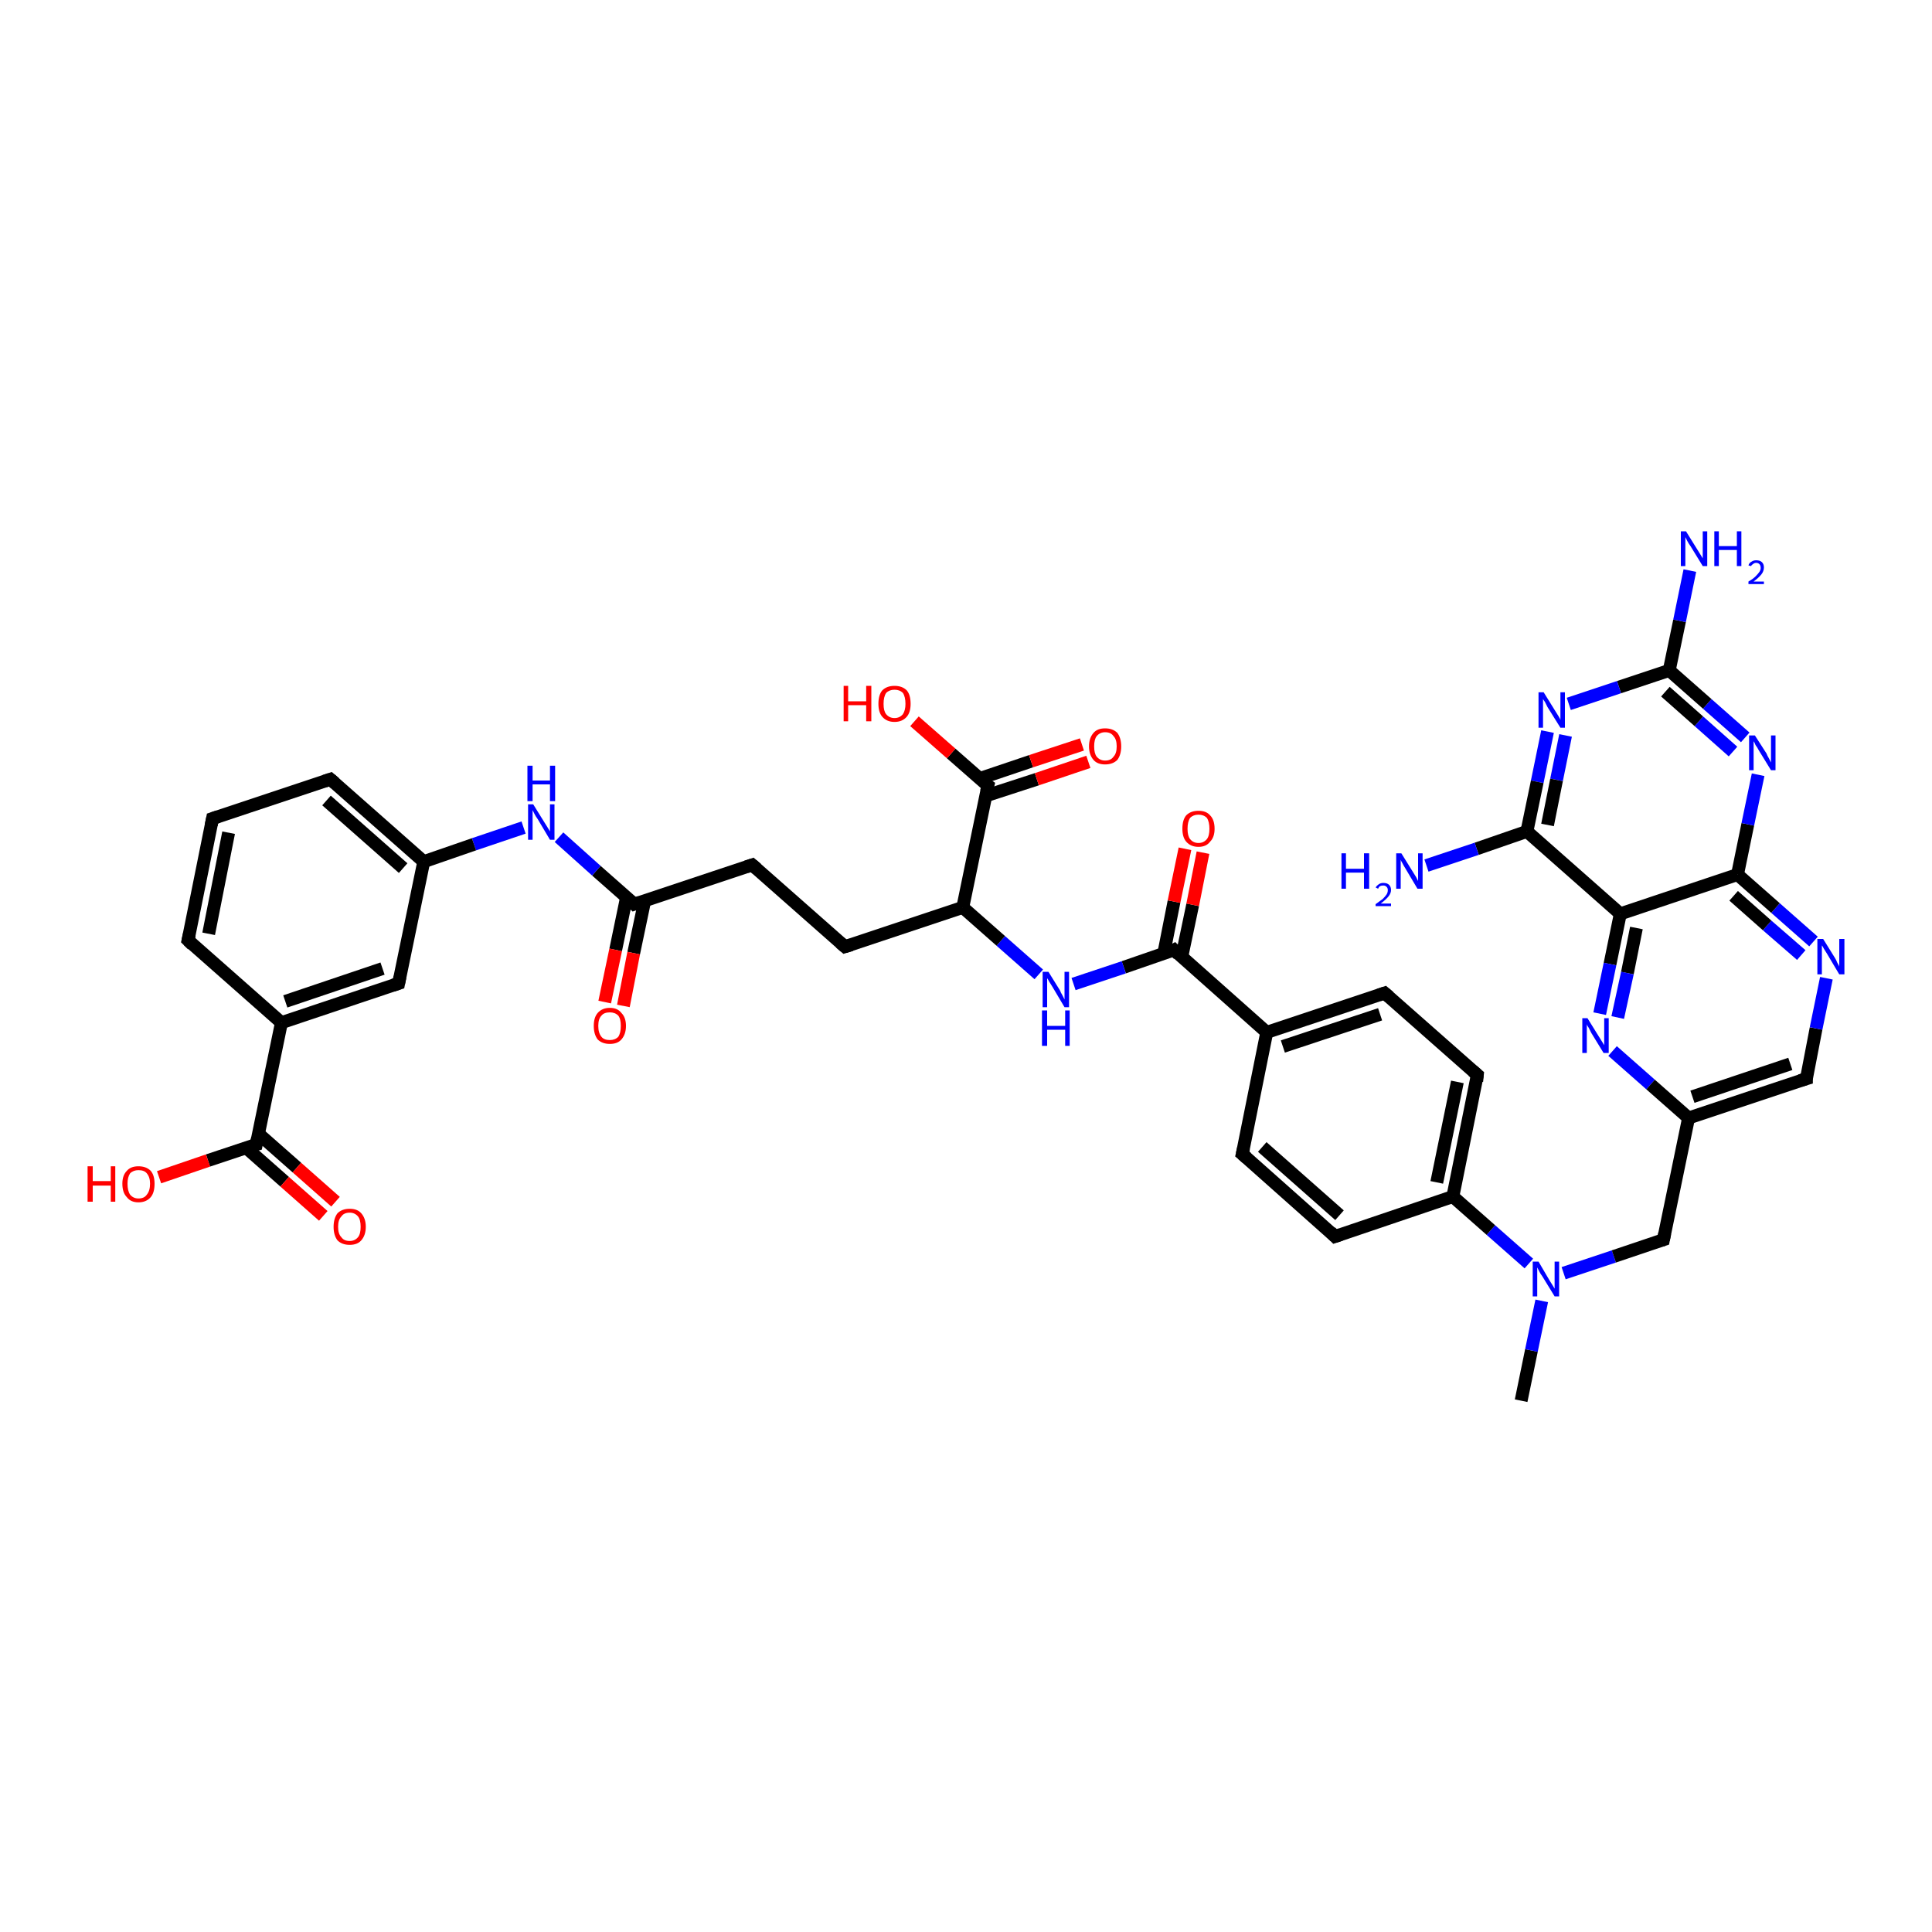 <?xml version='1.0' encoding='iso-8859-1'?>
<svg version='1.1' baseProfile='full'
              xmlns='http://www.w3.org/2000/svg'
                      xmlns:rdkit='http://www.rdkit.org/xml'
                      xmlns:xlink='http://www.w3.org/1999/xlink'
                  xml:space='preserve'
width='300px' height='300px' viewBox='0 0 300 300'>
<!-- END OF HEADER -->
<rect style='opacity:1.0;fill:#FFFFFF;stroke:none' width='300.0' height='300.0' x='0.0' y='0.0'> </rect>
<path class='bond-0 atom-0 atom-1' d='M 236.2,217.5 L 237.8,209.7' style='fill:none;fill-rule:evenodd;stroke:#000000;stroke-width:2.0px;stroke-linecap:butt;stroke-linejoin:miter;stroke-opacity:1' />
<path class='bond-0 atom-0 atom-1' d='M 237.8,209.7 L 239.4,202.0' style='fill:none;fill-rule:evenodd;stroke:#0000FF;stroke-width:2.0px;stroke-linecap:butt;stroke-linejoin:miter;stroke-opacity:1' />
<path class='bond-1 atom-1 atom-2' d='M 242.8,197.7 L 250.6,195.1' style='fill:none;fill-rule:evenodd;stroke:#0000FF;stroke-width:2.0px;stroke-linecap:butt;stroke-linejoin:miter;stroke-opacity:1' />
<path class='bond-1 atom-1 atom-2' d='M 250.6,195.1 L 258.3,192.5' style='fill:none;fill-rule:evenodd;stroke:#000000;stroke-width:2.0px;stroke-linecap:butt;stroke-linejoin:miter;stroke-opacity:1' />
<path class='bond-2 atom-2 atom-3' d='M 258.3,192.5 L 262.2,173.6' style='fill:none;fill-rule:evenodd;stroke:#000000;stroke-width:2.0px;stroke-linecap:butt;stroke-linejoin:miter;stroke-opacity:1' />
<path class='bond-3 atom-3 atom-4' d='M 262.2,173.6 L 280.5,167.5' style='fill:none;fill-rule:evenodd;stroke:#000000;stroke-width:2.0px;stroke-linecap:butt;stroke-linejoin:miter;stroke-opacity:1' />
<path class='bond-3 atom-3 atom-4' d='M 262.8,170.3 L 278.0,165.2' style='fill:none;fill-rule:evenodd;stroke:#000000;stroke-width:2.0px;stroke-linecap:butt;stroke-linejoin:miter;stroke-opacity:1' />
<path class='bond-4 atom-4 atom-5' d='M 280.5,167.5 L 282.0,159.7' style='fill:none;fill-rule:evenodd;stroke:#000000;stroke-width:2.0px;stroke-linecap:butt;stroke-linejoin:miter;stroke-opacity:1' />
<path class='bond-4 atom-4 atom-5' d='M 282.0,159.7 L 283.6,151.9' style='fill:none;fill-rule:evenodd;stroke:#0000FF;stroke-width:2.0px;stroke-linecap:butt;stroke-linejoin:miter;stroke-opacity:1' />
<path class='bond-5 atom-5 atom-6' d='M 281.6,146.2 L 275.7,141.0' style='fill:none;fill-rule:evenodd;stroke:#0000FF;stroke-width:2.0px;stroke-linecap:butt;stroke-linejoin:miter;stroke-opacity:1' />
<path class='bond-5 atom-5 atom-6' d='M 275.7,141.0 L 269.8,135.8' style='fill:none;fill-rule:evenodd;stroke:#000000;stroke-width:2.0px;stroke-linecap:butt;stroke-linejoin:miter;stroke-opacity:1' />
<path class='bond-5 atom-5 atom-6' d='M 279.7,148.3 L 274.4,143.7' style='fill:none;fill-rule:evenodd;stroke:#0000FF;stroke-width:2.0px;stroke-linecap:butt;stroke-linejoin:miter;stroke-opacity:1' />
<path class='bond-5 atom-5 atom-6' d='M 274.4,143.7 L 269.2,139.1' style='fill:none;fill-rule:evenodd;stroke:#000000;stroke-width:2.0px;stroke-linecap:butt;stroke-linejoin:miter;stroke-opacity:1' />
<path class='bond-6 atom-6 atom-7' d='M 269.8,135.8 L 271.4,128.0' style='fill:none;fill-rule:evenodd;stroke:#000000;stroke-width:2.0px;stroke-linecap:butt;stroke-linejoin:miter;stroke-opacity:1' />
<path class='bond-6 atom-6 atom-7' d='M 271.4,128.0 L 273.0,120.3' style='fill:none;fill-rule:evenodd;stroke:#0000FF;stroke-width:2.0px;stroke-linecap:butt;stroke-linejoin:miter;stroke-opacity:1' />
<path class='bond-7 atom-7 atom-8' d='M 271.0,114.5 L 265.1,109.3' style='fill:none;fill-rule:evenodd;stroke:#0000FF;stroke-width:2.0px;stroke-linecap:butt;stroke-linejoin:miter;stroke-opacity:1' />
<path class='bond-7 atom-7 atom-8' d='M 265.1,109.3 L 259.2,104.1' style='fill:none;fill-rule:evenodd;stroke:#000000;stroke-width:2.0px;stroke-linecap:butt;stroke-linejoin:miter;stroke-opacity:1' />
<path class='bond-7 atom-7 atom-8' d='M 269.1,116.7 L 263.8,112.0' style='fill:none;fill-rule:evenodd;stroke:#0000FF;stroke-width:2.0px;stroke-linecap:butt;stroke-linejoin:miter;stroke-opacity:1' />
<path class='bond-7 atom-7 atom-8' d='M 263.8,112.0 L 258.6,107.4' style='fill:none;fill-rule:evenodd;stroke:#000000;stroke-width:2.0px;stroke-linecap:butt;stroke-linejoin:miter;stroke-opacity:1' />
<path class='bond-8 atom-8 atom-9' d='M 259.2,104.1 L 260.8,96.4' style='fill:none;fill-rule:evenodd;stroke:#000000;stroke-width:2.0px;stroke-linecap:butt;stroke-linejoin:miter;stroke-opacity:1' />
<path class='bond-8 atom-8 atom-9' d='M 260.8,96.4 L 262.4,88.6' style='fill:none;fill-rule:evenodd;stroke:#0000FF;stroke-width:2.0px;stroke-linecap:butt;stroke-linejoin:miter;stroke-opacity:1' />
<path class='bond-9 atom-8 atom-10' d='M 259.2,104.1 L 251.4,106.7' style='fill:none;fill-rule:evenodd;stroke:#000000;stroke-width:2.0px;stroke-linecap:butt;stroke-linejoin:miter;stroke-opacity:1' />
<path class='bond-9 atom-8 atom-10' d='M 251.4,106.7 L 243.6,109.3' style='fill:none;fill-rule:evenodd;stroke:#0000FF;stroke-width:2.0px;stroke-linecap:butt;stroke-linejoin:miter;stroke-opacity:1' />
<path class='bond-10 atom-10 atom-11' d='M 240.3,113.6 L 238.7,121.4' style='fill:none;fill-rule:evenodd;stroke:#0000FF;stroke-width:2.0px;stroke-linecap:butt;stroke-linejoin:miter;stroke-opacity:1' />
<path class='bond-10 atom-10 atom-11' d='M 238.7,121.4 L 237.1,129.1' style='fill:none;fill-rule:evenodd;stroke:#000000;stroke-width:2.0px;stroke-linecap:butt;stroke-linejoin:miter;stroke-opacity:1' />
<path class='bond-10 atom-10 atom-11' d='M 243.1,114.2 L 241.7,121.1' style='fill:none;fill-rule:evenodd;stroke:#0000FF;stroke-width:2.0px;stroke-linecap:butt;stroke-linejoin:miter;stroke-opacity:1' />
<path class='bond-10 atom-10 atom-11' d='M 241.7,121.1 L 240.3,128.1' style='fill:none;fill-rule:evenodd;stroke:#000000;stroke-width:2.0px;stroke-linecap:butt;stroke-linejoin:miter;stroke-opacity:1' />
<path class='bond-11 atom-11 atom-12' d='M 237.1,129.1 L 229.3,131.8' style='fill:none;fill-rule:evenodd;stroke:#000000;stroke-width:2.0px;stroke-linecap:butt;stroke-linejoin:miter;stroke-opacity:1' />
<path class='bond-11 atom-11 atom-12' d='M 229.3,131.8 L 221.5,134.4' style='fill:none;fill-rule:evenodd;stroke:#0000FF;stroke-width:2.0px;stroke-linecap:butt;stroke-linejoin:miter;stroke-opacity:1' />
<path class='bond-12 atom-11 atom-13' d='M 237.1,129.1 L 251.6,141.9' style='fill:none;fill-rule:evenodd;stroke:#000000;stroke-width:2.0px;stroke-linecap:butt;stroke-linejoin:miter;stroke-opacity:1' />
<path class='bond-13 atom-13 atom-14' d='M 251.6,141.9 L 250.0,149.7' style='fill:none;fill-rule:evenodd;stroke:#000000;stroke-width:2.0px;stroke-linecap:butt;stroke-linejoin:miter;stroke-opacity:1' />
<path class='bond-13 atom-13 atom-14' d='M 250.0,149.7 L 248.4,157.4' style='fill:none;fill-rule:evenodd;stroke:#0000FF;stroke-width:2.0px;stroke-linecap:butt;stroke-linejoin:miter;stroke-opacity:1' />
<path class='bond-13 atom-13 atom-14' d='M 254.1,144.1 L 252.7,151.1' style='fill:none;fill-rule:evenodd;stroke:#000000;stroke-width:2.0px;stroke-linecap:butt;stroke-linejoin:miter;stroke-opacity:1' />
<path class='bond-13 atom-13 atom-14' d='M 252.7,151.1 L 251.2,158.0' style='fill:none;fill-rule:evenodd;stroke:#0000FF;stroke-width:2.0px;stroke-linecap:butt;stroke-linejoin:miter;stroke-opacity:1' />
<path class='bond-14 atom-1 atom-15' d='M 237.4,196.2 L 231.5,191.0' style='fill:none;fill-rule:evenodd;stroke:#0000FF;stroke-width:2.0px;stroke-linecap:butt;stroke-linejoin:miter;stroke-opacity:1' />
<path class='bond-14 atom-1 atom-15' d='M 231.5,191.0 L 225.6,185.8' style='fill:none;fill-rule:evenodd;stroke:#000000;stroke-width:2.0px;stroke-linecap:butt;stroke-linejoin:miter;stroke-opacity:1' />
<path class='bond-15 atom-15 atom-16' d='M 225.6,185.8 L 229.4,166.9' style='fill:none;fill-rule:evenodd;stroke:#000000;stroke-width:2.0px;stroke-linecap:butt;stroke-linejoin:miter;stroke-opacity:1' />
<path class='bond-15 atom-15 atom-16' d='M 223.1,183.6 L 226.3,168.0' style='fill:none;fill-rule:evenodd;stroke:#000000;stroke-width:2.0px;stroke-linecap:butt;stroke-linejoin:miter;stroke-opacity:1' />
<path class='bond-16 atom-16 atom-17' d='M 229.4,166.9 L 215.0,154.2' style='fill:none;fill-rule:evenodd;stroke:#000000;stroke-width:2.0px;stroke-linecap:butt;stroke-linejoin:miter;stroke-opacity:1' />
<path class='bond-17 atom-17 atom-18' d='M 215.0,154.2 L 196.7,160.3' style='fill:none;fill-rule:evenodd;stroke:#000000;stroke-width:2.0px;stroke-linecap:butt;stroke-linejoin:miter;stroke-opacity:1' />
<path class='bond-17 atom-17 atom-18' d='M 214.3,157.5 L 199.2,162.5' style='fill:none;fill-rule:evenodd;stroke:#000000;stroke-width:2.0px;stroke-linecap:butt;stroke-linejoin:miter;stroke-opacity:1' />
<path class='bond-18 atom-18 atom-19' d='M 196.7,160.3 L 192.9,179.2' style='fill:none;fill-rule:evenodd;stroke:#000000;stroke-width:2.0px;stroke-linecap:butt;stroke-linejoin:miter;stroke-opacity:1' />
<path class='bond-19 atom-19 atom-20' d='M 192.9,179.2 L 207.3,192.0' style='fill:none;fill-rule:evenodd;stroke:#000000;stroke-width:2.0px;stroke-linecap:butt;stroke-linejoin:miter;stroke-opacity:1' />
<path class='bond-19 atom-19 atom-20' d='M 196.0,178.1 L 208.0,188.7' style='fill:none;fill-rule:evenodd;stroke:#000000;stroke-width:2.0px;stroke-linecap:butt;stroke-linejoin:miter;stroke-opacity:1' />
<path class='bond-20 atom-18 atom-21' d='M 196.7,160.3 L 182.3,147.5' style='fill:none;fill-rule:evenodd;stroke:#000000;stroke-width:2.0px;stroke-linecap:butt;stroke-linejoin:miter;stroke-opacity:1' />
<path class='bond-21 atom-21 atom-22' d='M 183.5,148.6 L 185.2,140.5' style='fill:none;fill-rule:evenodd;stroke:#000000;stroke-width:2.0px;stroke-linecap:butt;stroke-linejoin:miter;stroke-opacity:1' />
<path class='bond-21 atom-21 atom-22' d='M 185.2,140.5 L 186.8,132.4' style='fill:none;fill-rule:evenodd;stroke:#FF0000;stroke-width:2.0px;stroke-linecap:butt;stroke-linejoin:miter;stroke-opacity:1' />
<path class='bond-21 atom-21 atom-22' d='M 180.7,148.1 L 182.3,140.0' style='fill:none;fill-rule:evenodd;stroke:#000000;stroke-width:2.0px;stroke-linecap:butt;stroke-linejoin:miter;stroke-opacity:1' />
<path class='bond-21 atom-21 atom-22' d='M 182.3,140.0 L 184.0,131.8' style='fill:none;fill-rule:evenodd;stroke:#FF0000;stroke-width:2.0px;stroke-linecap:butt;stroke-linejoin:miter;stroke-opacity:1' />
<path class='bond-22 atom-21 atom-23' d='M 182.3,147.5 L 174.5,150.2' style='fill:none;fill-rule:evenodd;stroke:#000000;stroke-width:2.0px;stroke-linecap:butt;stroke-linejoin:miter;stroke-opacity:1' />
<path class='bond-22 atom-21 atom-23' d='M 174.5,150.2 L 166.7,152.8' style='fill:none;fill-rule:evenodd;stroke:#0000FF;stroke-width:2.0px;stroke-linecap:butt;stroke-linejoin:miter;stroke-opacity:1' />
<path class='bond-23 atom-23 atom-24' d='M 161.3,151.3 L 155.4,146.1' style='fill:none;fill-rule:evenodd;stroke:#0000FF;stroke-width:2.0px;stroke-linecap:butt;stroke-linejoin:miter;stroke-opacity:1' />
<path class='bond-23 atom-23 atom-24' d='M 155.4,146.1 L 149.5,140.9' style='fill:none;fill-rule:evenodd;stroke:#000000;stroke-width:2.0px;stroke-linecap:butt;stroke-linejoin:miter;stroke-opacity:1' />
<path class='bond-24 atom-24 atom-25' d='M 149.5,140.9 L 131.2,147.0' style='fill:none;fill-rule:evenodd;stroke:#000000;stroke-width:2.0px;stroke-linecap:butt;stroke-linejoin:miter;stroke-opacity:1' />
<path class='bond-25 atom-25 atom-26' d='M 131.2,147.0 L 116.8,134.3' style='fill:none;fill-rule:evenodd;stroke:#000000;stroke-width:2.0px;stroke-linecap:butt;stroke-linejoin:miter;stroke-opacity:1' />
<path class='bond-26 atom-26 atom-27' d='M 116.8,134.3 L 98.5,140.4' style='fill:none;fill-rule:evenodd;stroke:#000000;stroke-width:2.0px;stroke-linecap:butt;stroke-linejoin:miter;stroke-opacity:1' />
<path class='bond-27 atom-27 atom-28' d='M 97.3,139.3 L 95.6,147.5' style='fill:none;fill-rule:evenodd;stroke:#000000;stroke-width:2.0px;stroke-linecap:butt;stroke-linejoin:miter;stroke-opacity:1' />
<path class='bond-27 atom-27 atom-28' d='M 95.6,147.5 L 93.9,155.6' style='fill:none;fill-rule:evenodd;stroke:#FF0000;stroke-width:2.0px;stroke-linecap:butt;stroke-linejoin:miter;stroke-opacity:1' />
<path class='bond-27 atom-27 atom-28' d='M 100.1,139.9 L 98.4,148.0' style='fill:none;fill-rule:evenodd;stroke:#000000;stroke-width:2.0px;stroke-linecap:butt;stroke-linejoin:miter;stroke-opacity:1' />
<path class='bond-27 atom-27 atom-28' d='M 98.4,148.0 L 96.8,156.2' style='fill:none;fill-rule:evenodd;stroke:#FF0000;stroke-width:2.0px;stroke-linecap:butt;stroke-linejoin:miter;stroke-opacity:1' />
<path class='bond-28 atom-27 atom-29' d='M 98.5,140.4 L 92.6,135.2' style='fill:none;fill-rule:evenodd;stroke:#000000;stroke-width:2.0px;stroke-linecap:butt;stroke-linejoin:miter;stroke-opacity:1' />
<path class='bond-28 atom-27 atom-29' d='M 92.6,135.2 L 86.8,130.0' style='fill:none;fill-rule:evenodd;stroke:#0000FF;stroke-width:2.0px;stroke-linecap:butt;stroke-linejoin:miter;stroke-opacity:1' />
<path class='bond-29 atom-29 atom-30' d='M 81.3,128.5 L 73.6,131.1' style='fill:none;fill-rule:evenodd;stroke:#0000FF;stroke-width:2.0px;stroke-linecap:butt;stroke-linejoin:miter;stroke-opacity:1' />
<path class='bond-29 atom-29 atom-30' d='M 73.6,131.1 L 65.8,133.8' style='fill:none;fill-rule:evenodd;stroke:#000000;stroke-width:2.0px;stroke-linecap:butt;stroke-linejoin:miter;stroke-opacity:1' />
<path class='bond-30 atom-30 atom-31' d='M 65.8,133.8 L 51.3,121.0' style='fill:none;fill-rule:evenodd;stroke:#000000;stroke-width:2.0px;stroke-linecap:butt;stroke-linejoin:miter;stroke-opacity:1' />
<path class='bond-30 atom-30 atom-31' d='M 62.6,134.8 L 50.7,124.3' style='fill:none;fill-rule:evenodd;stroke:#000000;stroke-width:2.0px;stroke-linecap:butt;stroke-linejoin:miter;stroke-opacity:1' />
<path class='bond-31 atom-31 atom-32' d='M 51.3,121.0 L 33.0,127.1' style='fill:none;fill-rule:evenodd;stroke:#000000;stroke-width:2.0px;stroke-linecap:butt;stroke-linejoin:miter;stroke-opacity:1' />
<path class='bond-32 atom-32 atom-33' d='M 33.0,127.1 L 29.2,146.0' style='fill:none;fill-rule:evenodd;stroke:#000000;stroke-width:2.0px;stroke-linecap:butt;stroke-linejoin:miter;stroke-opacity:1' />
<path class='bond-32 atom-32 atom-33' d='M 35.5,129.3 L 32.4,145.0' style='fill:none;fill-rule:evenodd;stroke:#000000;stroke-width:2.0px;stroke-linecap:butt;stroke-linejoin:miter;stroke-opacity:1' />
<path class='bond-33 atom-33 atom-34' d='M 29.2,146.0 L 43.7,158.8' style='fill:none;fill-rule:evenodd;stroke:#000000;stroke-width:2.0px;stroke-linecap:butt;stroke-linejoin:miter;stroke-opacity:1' />
<path class='bond-34 atom-34 atom-35' d='M 43.7,158.8 L 61.9,152.7' style='fill:none;fill-rule:evenodd;stroke:#000000;stroke-width:2.0px;stroke-linecap:butt;stroke-linejoin:miter;stroke-opacity:1' />
<path class='bond-34 atom-34 atom-35' d='M 44.3,155.5 L 59.4,150.4' style='fill:none;fill-rule:evenodd;stroke:#000000;stroke-width:2.0px;stroke-linecap:butt;stroke-linejoin:miter;stroke-opacity:1' />
<path class='bond-35 atom-34 atom-36' d='M 43.7,158.8 L 39.8,177.7' style='fill:none;fill-rule:evenodd;stroke:#000000;stroke-width:2.0px;stroke-linecap:butt;stroke-linejoin:miter;stroke-opacity:1' />
<path class='bond-36 atom-36 atom-37' d='M 39.8,177.7 L 32.3,180.2' style='fill:none;fill-rule:evenodd;stroke:#000000;stroke-width:2.0px;stroke-linecap:butt;stroke-linejoin:miter;stroke-opacity:1' />
<path class='bond-36 atom-36 atom-37' d='M 32.3,180.2 L 24.7,182.8' style='fill:none;fill-rule:evenodd;stroke:#FF0000;stroke-width:2.0px;stroke-linecap:butt;stroke-linejoin:miter;stroke-opacity:1' />
<path class='bond-37 atom-36 atom-38' d='M 38.2,178.2 L 44.2,183.5' style='fill:none;fill-rule:evenodd;stroke:#000000;stroke-width:2.0px;stroke-linecap:butt;stroke-linejoin:miter;stroke-opacity:1' />
<path class='bond-37 atom-36 atom-38' d='M 44.2,183.5 L 50.2,188.8' style='fill:none;fill-rule:evenodd;stroke:#FF0000;stroke-width:2.0px;stroke-linecap:butt;stroke-linejoin:miter;stroke-opacity:1' />
<path class='bond-37 atom-36 atom-38' d='M 40.2,176.1 L 46.1,181.3' style='fill:none;fill-rule:evenodd;stroke:#000000;stroke-width:2.0px;stroke-linecap:butt;stroke-linejoin:miter;stroke-opacity:1' />
<path class='bond-37 atom-36 atom-38' d='M 46.1,181.3 L 52.1,186.6' style='fill:none;fill-rule:evenodd;stroke:#FF0000;stroke-width:2.0px;stroke-linecap:butt;stroke-linejoin:miter;stroke-opacity:1' />
<path class='bond-38 atom-24 atom-39' d='M 149.5,140.9 L 153.4,122.0' style='fill:none;fill-rule:evenodd;stroke:#000000;stroke-width:2.0px;stroke-linecap:butt;stroke-linejoin:miter;stroke-opacity:1' />
<path class='bond-39 atom-39 atom-40' d='M 153.4,122.0 L 147.7,117.0' style='fill:none;fill-rule:evenodd;stroke:#000000;stroke-width:2.0px;stroke-linecap:butt;stroke-linejoin:miter;stroke-opacity:1' />
<path class='bond-39 atom-39 atom-40' d='M 147.7,117.0 L 142.0,112.0' style='fill:none;fill-rule:evenodd;stroke:#FF0000;stroke-width:2.0px;stroke-linecap:butt;stroke-linejoin:miter;stroke-opacity:1' />
<path class='bond-40 atom-39 atom-41' d='M 153.0,123.6 L 161.0,121.0' style='fill:none;fill-rule:evenodd;stroke:#000000;stroke-width:2.0px;stroke-linecap:butt;stroke-linejoin:miter;stroke-opacity:1' />
<path class='bond-40 atom-39 atom-41' d='M 161.0,121.0 L 169.0,118.3' style='fill:none;fill-rule:evenodd;stroke:#FF0000;stroke-width:2.0px;stroke-linecap:butt;stroke-linejoin:miter;stroke-opacity:1' />
<path class='bond-40 atom-39 atom-41' d='M 152.1,120.9 L 160.1,118.2' style='fill:none;fill-rule:evenodd;stroke:#000000;stroke-width:2.0px;stroke-linecap:butt;stroke-linejoin:miter;stroke-opacity:1' />
<path class='bond-40 atom-39 atom-41' d='M 160.1,118.2 L 168.0,115.6' style='fill:none;fill-rule:evenodd;stroke:#FF0000;stroke-width:2.0px;stroke-linecap:butt;stroke-linejoin:miter;stroke-opacity:1' />
<path class='bond-41 atom-14 atom-3' d='M 250.4,163.2 L 256.3,168.4' style='fill:none;fill-rule:evenodd;stroke:#0000FF;stroke-width:2.0px;stroke-linecap:butt;stroke-linejoin:miter;stroke-opacity:1' />
<path class='bond-41 atom-14 atom-3' d='M 256.3,168.4 L 262.2,173.6' style='fill:none;fill-rule:evenodd;stroke:#000000;stroke-width:2.0px;stroke-linecap:butt;stroke-linejoin:miter;stroke-opacity:1' />
<path class='bond-42 atom-20 atom-15' d='M 207.3,192.0 L 225.6,185.8' style='fill:none;fill-rule:evenodd;stroke:#000000;stroke-width:2.0px;stroke-linecap:butt;stroke-linejoin:miter;stroke-opacity:1' />
<path class='bond-43 atom-35 atom-30' d='M 61.9,152.7 L 65.8,133.8' style='fill:none;fill-rule:evenodd;stroke:#000000;stroke-width:2.0px;stroke-linecap:butt;stroke-linejoin:miter;stroke-opacity:1' />
<path class='bond-44 atom-13 atom-6' d='M 251.6,141.9 L 269.8,135.8' style='fill:none;fill-rule:evenodd;stroke:#000000;stroke-width:2.0px;stroke-linecap:butt;stroke-linejoin:miter;stroke-opacity:1' />
<path d='M 258.0,192.6 L 258.3,192.5 L 258.5,191.5' style='fill:none;stroke:#000000;stroke-width:2.0px;stroke-linecap:butt;stroke-linejoin:miter;stroke-opacity:1;' />
<path d='M 279.5,167.8 L 280.5,167.5 L 280.5,167.1' style='fill:none;stroke:#000000;stroke-width:2.0px;stroke-linecap:butt;stroke-linejoin:miter;stroke-opacity:1;' />
<path d='M 229.3,167.9 L 229.4,166.9 L 228.7,166.3' style='fill:none;stroke:#000000;stroke-width:2.0px;stroke-linecap:butt;stroke-linejoin:miter;stroke-opacity:1;' />
<path d='M 215.7,154.8 L 215.0,154.2 L 214.1,154.5' style='fill:none;stroke:#000000;stroke-width:2.0px;stroke-linecap:butt;stroke-linejoin:miter;stroke-opacity:1;' />
<path d='M 193.1,178.3 L 192.9,179.2 L 193.6,179.8' style='fill:none;stroke:#000000;stroke-width:2.0px;stroke-linecap:butt;stroke-linejoin:miter;stroke-opacity:1;' />
<path d='M 206.6,191.3 L 207.3,192.0 L 208.2,191.7' style='fill:none;stroke:#000000;stroke-width:2.0px;stroke-linecap:butt;stroke-linejoin:miter;stroke-opacity:1;' />
<path d='M 183.0,148.2 L 182.3,147.5 L 181.9,147.7' style='fill:none;stroke:#000000;stroke-width:2.0px;stroke-linecap:butt;stroke-linejoin:miter;stroke-opacity:1;' />
<path d='M 132.2,146.7 L 131.2,147.0 L 130.5,146.4' style='fill:none;stroke:#000000;stroke-width:2.0px;stroke-linecap:butt;stroke-linejoin:miter;stroke-opacity:1;' />
<path d='M 117.5,134.9 L 116.8,134.3 L 115.9,134.6' style='fill:none;stroke:#000000;stroke-width:2.0px;stroke-linecap:butt;stroke-linejoin:miter;stroke-opacity:1;' />
<path d='M 99.4,140.1 L 98.5,140.4 L 98.2,140.1' style='fill:none;stroke:#000000;stroke-width:2.0px;stroke-linecap:butt;stroke-linejoin:miter;stroke-opacity:1;' />
<path d='M 52.0,121.6 L 51.3,121.0 L 50.4,121.3' style='fill:none;stroke:#000000;stroke-width:2.0px;stroke-linecap:butt;stroke-linejoin:miter;stroke-opacity:1;' />
<path d='M 33.9,126.8 L 33.0,127.1 L 32.8,128.1' style='fill:none;stroke:#000000;stroke-width:2.0px;stroke-linecap:butt;stroke-linejoin:miter;stroke-opacity:1;' />
<path d='M 29.4,145.1 L 29.2,146.0 L 29.9,146.7' style='fill:none;stroke:#000000;stroke-width:2.0px;stroke-linecap:butt;stroke-linejoin:miter;stroke-opacity:1;' />
<path d='M 61.0,153.0 L 61.9,152.7 L 62.1,151.7' style='fill:none;stroke:#000000;stroke-width:2.0px;stroke-linecap:butt;stroke-linejoin:miter;stroke-opacity:1;' />
<path d='M 40.0,176.7 L 39.8,177.7 L 39.4,177.8' style='fill:none;stroke:#000000;stroke-width:2.0px;stroke-linecap:butt;stroke-linejoin:miter;stroke-opacity:1;' />
<path d='M 153.2,122.9 L 153.4,122.0 L 153.1,121.8' style='fill:none;stroke:#000000;stroke-width:2.0px;stroke-linecap:butt;stroke-linejoin:miter;stroke-opacity:1;' />
<path class='atom-1' d='M 238.9 195.9
L 240.6 198.8
Q 240.8 199.1, 241.1 199.6
Q 241.4 200.1, 241.4 200.1
L 241.4 195.9
L 242.1 195.9
L 242.1 201.3
L 241.4 201.3
L 239.5 198.2
Q 239.2 197.8, 239.0 197.4
Q 238.8 197.0, 238.7 196.8
L 238.7 201.3
L 238.0 201.3
L 238.0 195.9
L 238.9 195.9
' fill='#0000FF'/>
<path class='atom-5' d='M 283.1 145.8
L 284.9 148.7
Q 285.1 149.0, 285.3 149.5
Q 285.6 150.0, 285.6 150.1
L 285.6 145.8
L 286.4 145.8
L 286.4 151.3
L 285.6 151.3
L 283.7 148.1
Q 283.5 147.8, 283.2 147.3
Q 283.0 146.9, 282.9 146.8
L 282.9 151.3
L 282.2 151.3
L 282.2 145.8
L 283.1 145.8
' fill='#0000FF'/>
<path class='atom-7' d='M 272.5 114.2
L 274.3 117.0
Q 274.4 117.3, 274.7 117.8
Q 275.0 118.4, 275.0 118.4
L 275.0 114.2
L 275.7 114.2
L 275.7 119.6
L 275.0 119.6
L 273.1 116.5
Q 272.9 116.1, 272.6 115.7
Q 272.4 115.2, 272.3 115.1
L 272.3 119.6
L 271.6 119.6
L 271.6 114.2
L 272.5 114.2
' fill='#0000FF'/>
<path class='atom-9' d='M 261.8 82.5
L 263.6 85.4
Q 263.8 85.7, 264.1 86.2
Q 264.4 86.7, 264.4 86.7
L 264.4 82.5
L 265.1 82.5
L 265.1 87.9
L 264.4 87.9
L 262.5 84.8
Q 262.2 84.4, 262.0 84.0
Q 261.8 83.6, 261.7 83.4
L 261.7 87.9
L 261.0 87.9
L 261.0 82.5
L 261.8 82.5
' fill='#0000FF'/>
<path class='atom-9' d='M 266.2 82.5
L 266.9 82.5
L 266.9 84.8
L 269.7 84.8
L 269.7 82.5
L 270.4 82.5
L 270.4 87.9
L 269.7 87.9
L 269.7 85.4
L 266.9 85.4
L 266.9 87.9
L 266.2 87.9
L 266.2 82.5
' fill='#0000FF'/>
<path class='atom-9' d='M 271.5 87.8
Q 271.6 87.4, 272.0 87.2
Q 272.3 87.0, 272.7 87.0
Q 273.3 87.0, 273.6 87.3
Q 273.9 87.6, 273.9 88.1
Q 273.9 88.7, 273.5 89.2
Q 273.1 89.7, 272.3 90.3
L 273.9 90.3
L 273.9 90.7
L 271.5 90.7
L 271.5 90.3
Q 272.2 89.9, 272.6 89.5
Q 273.0 89.1, 273.2 88.8
Q 273.4 88.5, 273.4 88.2
Q 273.4 87.8, 273.2 87.6
Q 273.0 87.4, 272.7 87.4
Q 272.4 87.4, 272.2 87.6
Q 272.0 87.7, 271.9 87.9
L 271.5 87.8
' fill='#0000FF'/>
<path class='atom-10' d='M 239.7 107.5
L 241.5 110.4
Q 241.7 110.7, 242.0 111.2
Q 242.3 111.7, 242.3 111.8
L 242.3 107.5
L 243.0 107.5
L 243.0 113.0
L 242.3 113.0
L 240.3 109.8
Q 240.1 109.4, 239.9 109.0
Q 239.6 108.6, 239.6 108.5
L 239.6 113.0
L 238.9 113.0
L 238.9 107.5
L 239.7 107.5
' fill='#0000FF'/>
<path class='atom-12' d='M 208.3 132.5
L 209.0 132.5
L 209.0 134.9
L 211.8 134.9
L 211.8 132.5
L 212.6 132.5
L 212.6 138.0
L 211.8 138.0
L 211.8 135.5
L 209.0 135.5
L 209.0 138.0
L 208.3 138.0
L 208.3 132.5
' fill='#0000FF'/>
<path class='atom-12' d='M 213.6 137.8
Q 213.8 137.5, 214.1 137.3
Q 214.4 137.1, 214.8 137.1
Q 215.4 137.1, 215.7 137.4
Q 216.0 137.7, 216.0 138.2
Q 216.0 138.7, 215.6 139.2
Q 215.2 139.7, 214.4 140.3
L 216.0 140.3
L 216.0 140.7
L 213.6 140.7
L 213.6 140.4
Q 214.3 139.9, 214.7 139.6
Q 215.1 139.2, 215.3 138.9
Q 215.5 138.6, 215.5 138.2
Q 215.5 137.9, 215.3 137.7
Q 215.1 137.5, 214.8 137.5
Q 214.5 137.5, 214.3 137.6
Q 214.1 137.7, 214.0 138.0
L 213.6 137.8
' fill='#0000FF'/>
<path class='atom-12' d='M 217.6 132.5
L 219.4 135.4
Q 219.6 135.7, 219.9 136.2
Q 220.2 136.8, 220.2 136.8
L 220.2 132.5
L 220.9 132.5
L 220.9 138.0
L 220.1 138.0
L 218.2 134.8
Q 218.0 134.5, 217.8 134.1
Q 217.5 133.6, 217.5 133.5
L 217.5 138.0
L 216.8 138.0
L 216.8 132.5
L 217.6 132.5
' fill='#0000FF'/>
<path class='atom-14' d='M 246.5 158.1
L 248.3 161.0
Q 248.5 161.3, 248.8 161.8
Q 249.1 162.3, 249.1 162.3
L 249.1 158.1
L 249.8 158.1
L 249.8 163.5
L 249.0 163.5
L 247.1 160.4
Q 246.9 160.0, 246.7 159.6
Q 246.4 159.2, 246.4 159.0
L 246.4 163.5
L 245.7 163.5
L 245.7 158.1
L 246.5 158.1
' fill='#0000FF'/>
<path class='atom-22' d='M 183.6 128.7
Q 183.6 127.3, 184.2 126.6
Q 184.9 125.9, 186.1 125.9
Q 187.3 125.9, 187.9 126.6
Q 188.6 127.3, 188.6 128.7
Q 188.6 130.0, 187.9 130.7
Q 187.3 131.5, 186.1 131.5
Q 184.9 131.5, 184.2 130.7
Q 183.6 130.0, 183.6 128.7
M 186.1 130.9
Q 186.9 130.9, 187.4 130.3
Q 187.8 129.8, 187.8 128.7
Q 187.8 127.6, 187.4 127.0
Q 186.9 126.5, 186.1 126.5
Q 185.3 126.5, 184.8 127.0
Q 184.4 127.6, 184.4 128.7
Q 184.4 129.8, 184.8 130.3
Q 185.3 130.9, 186.1 130.9
' fill='#FF0000'/>
<path class='atom-23' d='M 162.8 150.9
L 164.6 153.8
Q 164.7 154.1, 165.0 154.6
Q 165.3 155.2, 165.3 155.2
L 165.3 150.9
L 166.0 150.9
L 166.0 156.4
L 165.3 156.4
L 163.4 153.2
Q 163.2 152.9, 162.9 152.4
Q 162.7 152.0, 162.6 151.9
L 162.6 156.4
L 161.9 156.4
L 161.9 150.9
L 162.8 150.9
' fill='#0000FF'/>
<path class='atom-23' d='M 161.8 156.9
L 162.6 156.9
L 162.6 159.3
L 165.4 159.3
L 165.4 156.9
L 166.1 156.9
L 166.1 162.4
L 165.4 162.4
L 165.4 159.9
L 162.6 159.9
L 162.6 162.4
L 161.8 162.4
L 161.8 156.9
' fill='#0000FF'/>
<path class='atom-28' d='M 92.2 159.3
Q 92.2 158.0, 92.8 157.3
Q 93.5 156.5, 94.7 156.5
Q 95.9 156.5, 96.5 157.3
Q 97.2 158.0, 97.2 159.3
Q 97.2 160.6, 96.5 161.4
Q 95.9 162.1, 94.7 162.1
Q 93.5 162.1, 92.8 161.4
Q 92.2 160.6, 92.2 159.3
M 94.7 161.5
Q 95.5 161.5, 96.0 161.0
Q 96.4 160.4, 96.4 159.3
Q 96.4 158.2, 96.0 157.7
Q 95.5 157.2, 94.7 157.2
Q 93.8 157.2, 93.4 157.7
Q 92.9 158.2, 92.9 159.3
Q 92.9 160.4, 93.4 161.0
Q 93.8 161.5, 94.7 161.5
' fill='#FF0000'/>
<path class='atom-29' d='M 82.8 124.9
L 84.6 127.8
Q 84.8 128.1, 85.1 128.6
Q 85.4 129.1, 85.4 129.1
L 85.4 124.9
L 86.1 124.9
L 86.1 130.4
L 85.4 130.4
L 83.5 127.2
Q 83.2 126.8, 83.0 126.4
Q 82.8 126.0, 82.7 125.8
L 82.7 130.4
L 82.0 130.4
L 82.0 124.9
L 82.8 124.9
' fill='#0000FF'/>
<path class='atom-29' d='M 81.9 118.9
L 82.7 118.9
L 82.7 121.2
L 85.4 121.2
L 85.4 118.9
L 86.2 118.9
L 86.2 124.4
L 85.4 124.4
L 85.4 121.8
L 82.7 121.8
L 82.7 124.4
L 81.9 124.4
L 81.9 118.9
' fill='#0000FF'/>
<path class='atom-37' d='M 13.6 181.1
L 14.4 181.1
L 14.4 183.4
L 17.2 183.4
L 17.2 181.1
L 17.9 181.1
L 17.9 186.6
L 17.2 186.6
L 17.2 184.1
L 14.4 184.1
L 14.4 186.6
L 13.6 186.6
L 13.6 181.1
' fill='#FF0000'/>
<path class='atom-37' d='M 19.0 183.8
Q 19.0 182.5, 19.7 181.8
Q 20.3 181.1, 21.5 181.1
Q 22.7 181.1, 23.4 181.8
Q 24.0 182.5, 24.0 183.8
Q 24.0 185.2, 23.4 185.9
Q 22.7 186.7, 21.5 186.7
Q 20.3 186.7, 19.7 185.9
Q 19.0 185.2, 19.0 183.8
M 21.5 186.1
Q 22.4 186.1, 22.8 185.5
Q 23.3 184.9, 23.3 183.8
Q 23.3 182.8, 22.8 182.2
Q 22.4 181.7, 21.5 181.7
Q 20.7 181.7, 20.2 182.2
Q 19.8 182.8, 19.8 183.8
Q 19.8 184.9, 20.2 185.5
Q 20.7 186.1, 21.5 186.1
' fill='#FF0000'/>
<path class='atom-38' d='M 51.8 190.5
Q 51.8 189.2, 52.4 188.4
Q 53.1 187.7, 54.3 187.7
Q 55.5 187.7, 56.1 188.4
Q 56.8 189.2, 56.8 190.5
Q 56.8 191.8, 56.1 192.6
Q 55.5 193.3, 54.3 193.3
Q 53.1 193.3, 52.4 192.6
Q 51.8 191.8, 51.8 190.5
M 54.3 192.7
Q 55.1 192.7, 55.6 192.1
Q 56.0 191.6, 56.0 190.5
Q 56.0 189.4, 55.6 188.9
Q 55.1 188.3, 54.3 188.3
Q 53.4 188.3, 53.0 188.9
Q 52.5 189.4, 52.5 190.5
Q 52.5 191.6, 53.0 192.1
Q 53.4 192.7, 54.3 192.7
' fill='#FF0000'/>
<path class='atom-40' d='M 131.0 106.5
L 131.7 106.5
L 131.7 108.9
L 134.5 108.9
L 134.5 106.5
L 135.3 106.5
L 135.3 112.0
L 134.5 112.0
L 134.5 109.5
L 131.7 109.5
L 131.7 112.0
L 131.0 112.0
L 131.0 106.5
' fill='#FF0000'/>
<path class='atom-40' d='M 136.4 109.3
Q 136.4 107.9, 137.0 107.2
Q 137.7 106.5, 138.9 106.5
Q 140.1 106.5, 140.8 107.2
Q 141.4 107.9, 141.4 109.3
Q 141.4 110.6, 140.8 111.3
Q 140.1 112.1, 138.9 112.1
Q 137.7 112.1, 137.0 111.3
Q 136.4 110.6, 136.4 109.3
M 138.9 111.5
Q 139.7 111.5, 140.2 110.9
Q 140.6 110.3, 140.6 109.3
Q 140.6 108.2, 140.2 107.6
Q 139.7 107.1, 138.9 107.1
Q 138.1 107.1, 137.6 107.6
Q 137.2 108.2, 137.2 109.3
Q 137.2 110.4, 137.6 110.9
Q 138.1 111.5, 138.9 111.5
' fill='#FF0000'/>
<path class='atom-41' d='M 169.1 115.9
Q 169.1 114.6, 169.8 113.8
Q 170.4 113.1, 171.6 113.1
Q 172.8 113.1, 173.5 113.8
Q 174.1 114.6, 174.1 115.9
Q 174.1 117.2, 173.5 118.0
Q 172.8 118.7, 171.6 118.7
Q 170.4 118.7, 169.8 118.0
Q 169.1 117.2, 169.1 115.9
M 171.6 118.1
Q 172.5 118.1, 172.9 117.5
Q 173.4 117.0, 173.4 115.9
Q 173.4 114.8, 172.9 114.3
Q 172.5 113.7, 171.6 113.7
Q 170.8 113.7, 170.3 114.3
Q 169.9 114.8, 169.9 115.9
Q 169.9 117.0, 170.3 117.5
Q 170.8 118.1, 171.6 118.1
' fill='#FF0000'/>
</svg>
